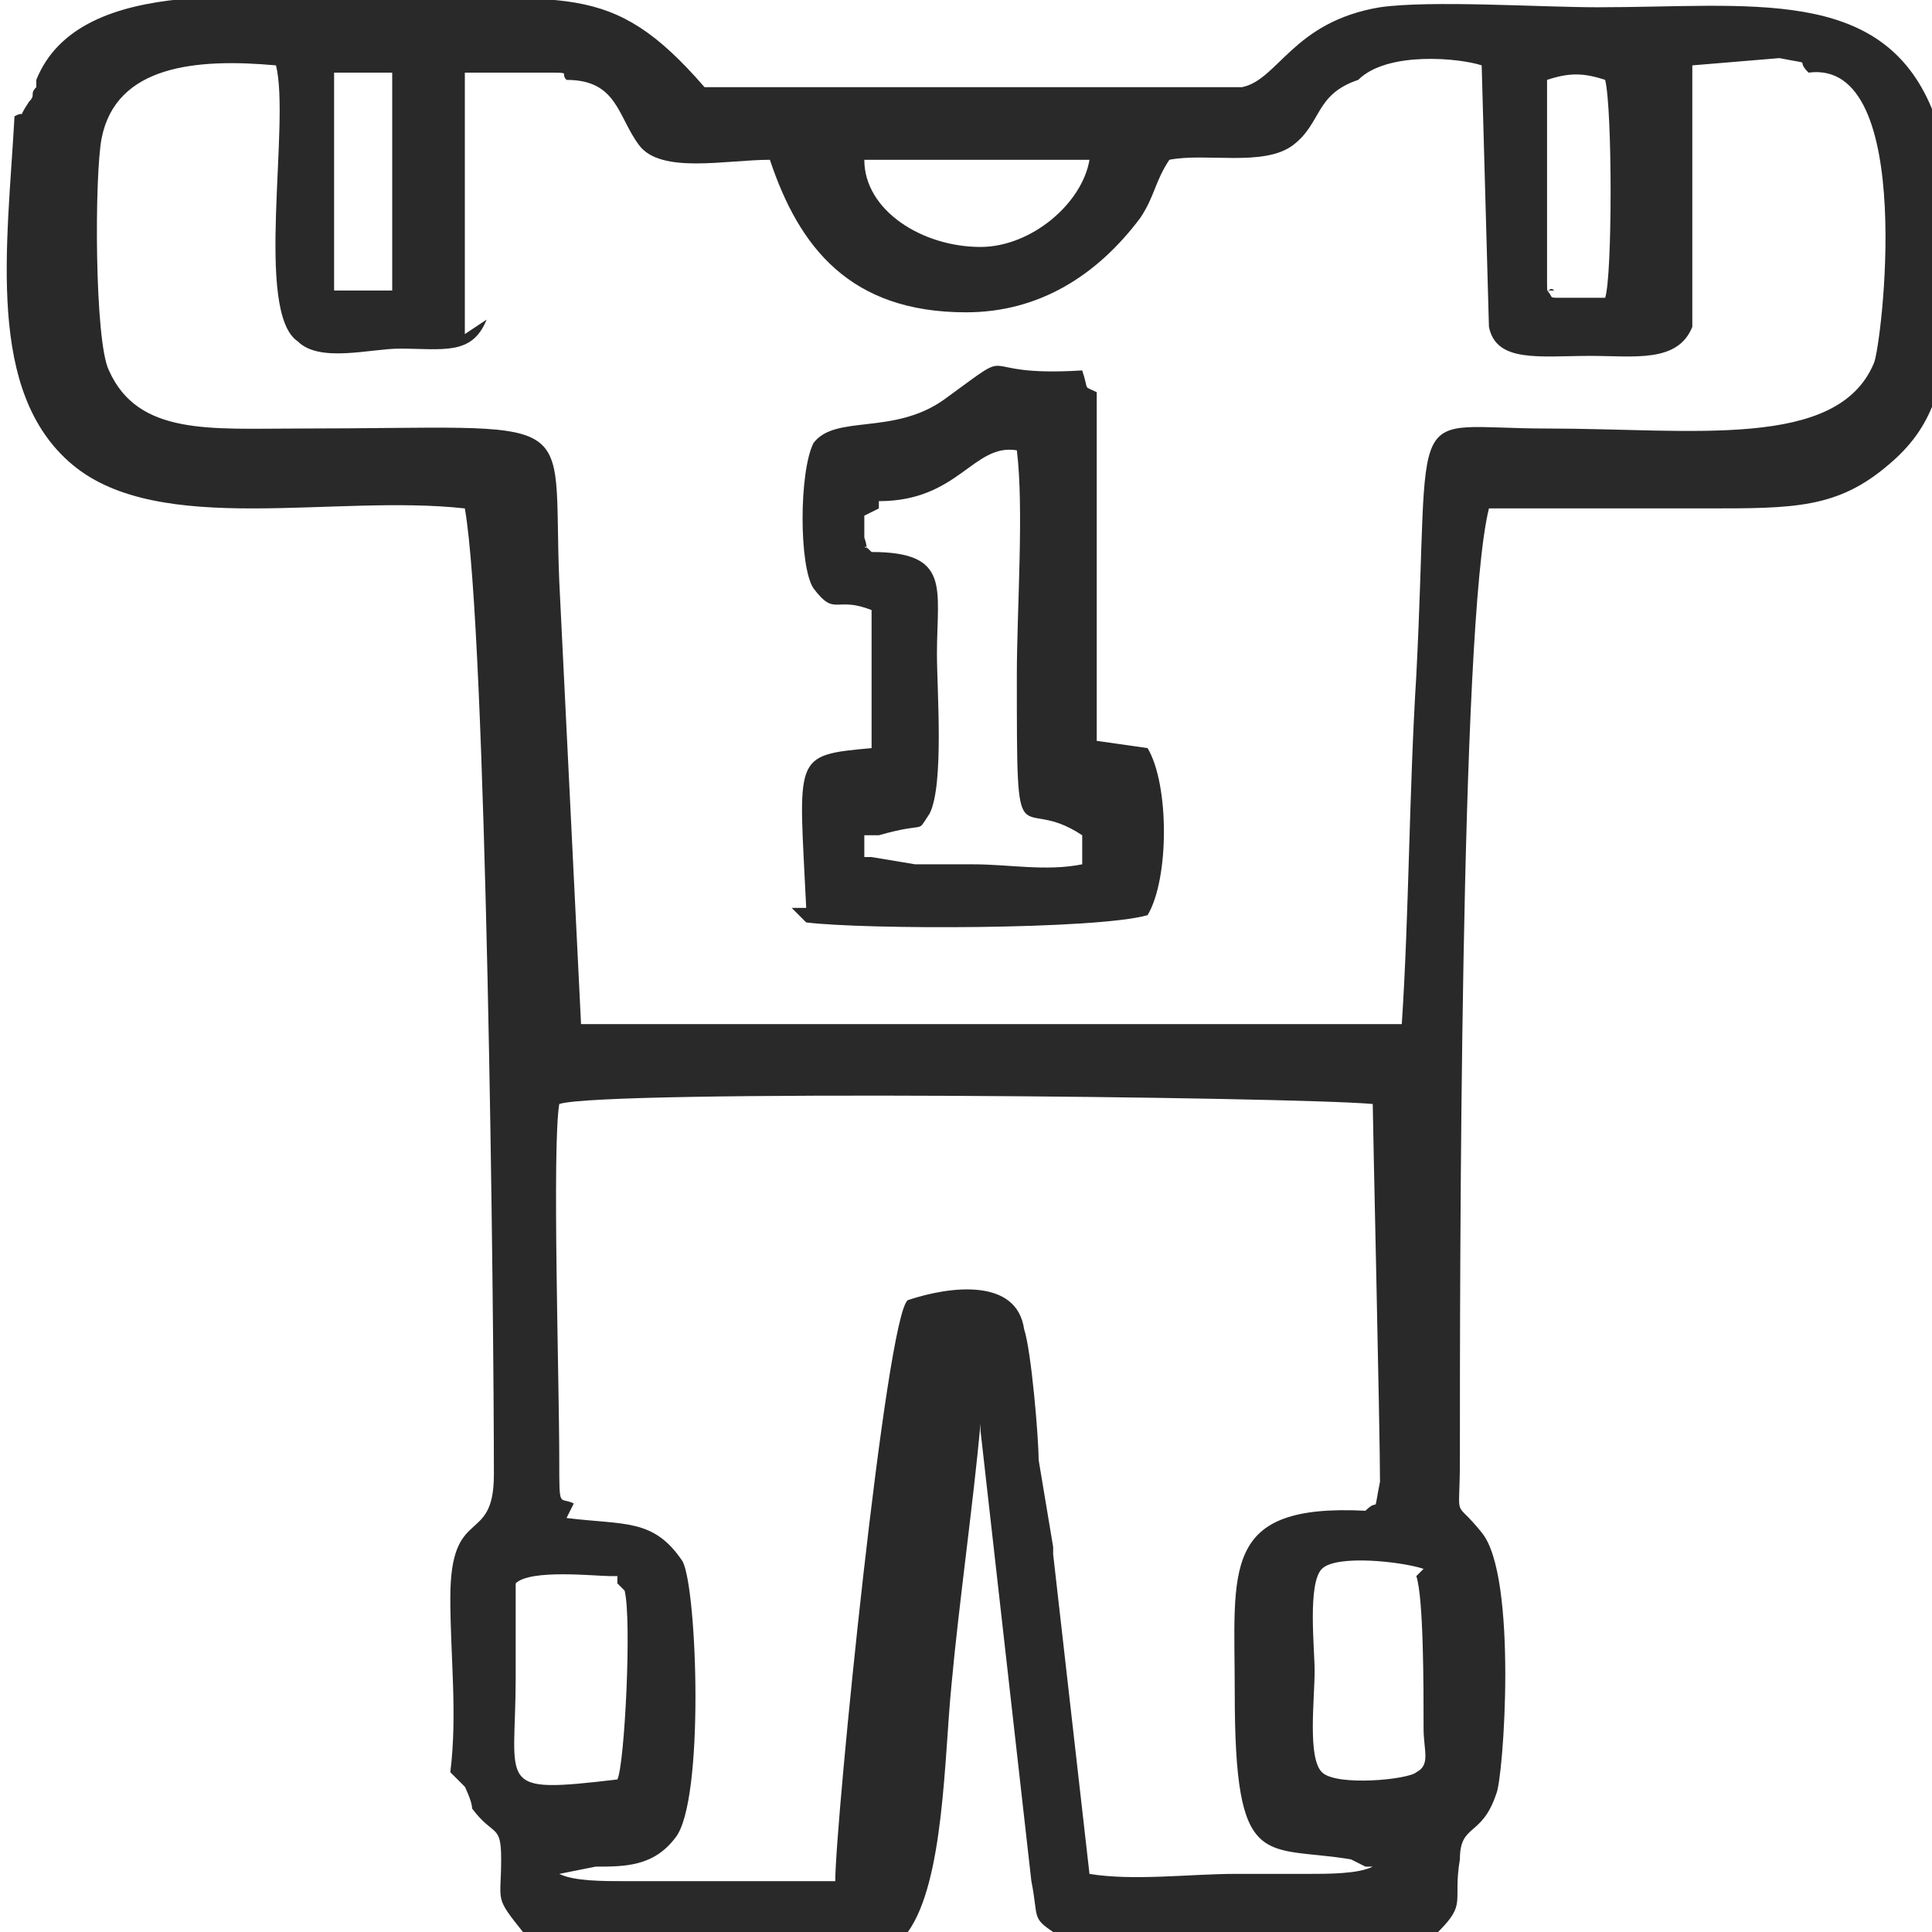 <?xml version="1.0" encoding="UTF-8"?>
<!DOCTYPE svg PUBLIC "-//W3C//DTD SVG 1.1//EN" "http://www.w3.org/Graphics/SVG/1.1/DTD/svg11.dtd">
<!-- Creator: CorelDRAW 2019 (64-Bit) -->
<svg xmlns="http://www.w3.org/2000/svg" xml:space="preserve" width="0.233in" height="0.233in" version="1.1" style="shape-rendering:geometricPrecision; text-rendering:geometricPrecision; image-rendering:optimizeQuality; fill-rule:evenodd; clip-rule:evenodd"
viewBox="0 0 2.66 2.66"
 xmlns:xlink="http://www.w3.org/1999/xlink"
 xmlns:xodm="http://www.corel.com/coreldraw/odm/2003">
 <defs>
  <style type="text/css">
   <![CDATA[
    .fil0 {fill:#292929}
   ]]>
  </style>
 </defs>
 <g id="Layer_x0020_1">
  <path class="fil0" d="M1.95 2.17c0.01,0.03 0.01,0.15 0.01,0.21 0,0.03 0.01,0.05 -0.01,0.06 -0.01,0.01 -0.11,0.02 -0.13,0 -0.02,-0.02 -0.01,-0.1 -0.01,-0.14 0,-0.03 -0.01,-0.12 0.01,-0.14 0.02,-0.02 0.11,-0.01 0.14,-0zm-1.1 -0c0,0 0,0 0,0.01l0.01 0.01c0.01,0.04 0,0.24 -0.01,0.26 -0.17,0.02 -0.14,0.01 -0.14,-0.14 0,-0.02 -0,-0.12 0,-0.13 0.02,-0.02 0.11,-0.01 0.13,-0.01zm-0.06 -0.1c-0.02,-0.01 -0.02,0.01 -0.02,-0.06 0,-0.11 -0.01,-0.43 0,-0.49 0.06,-0.02 1.01,-0.01 1.12,-0 0,0.02 0.01,0.45 0.01,0.52 -0.01,0.05 -0,0.02 -0.02,0.04 -0.2,-0.01 -0.18,0.08 -0.18,0.25 -0,0.25 0.04,0.21 0.16,0.23l0.02 0.01c0,0 0,0 0.01,0 -0.02,0.01 -0.06,0.01 -0.09,0.01 -0.03,-0 -0.07,-0 -0.1,-0 -0.06,0 -0.14,0.01 -0.2,-0l-0.05 -0.44c-0,-0 -0,-0.01 -0,-0.01l-0.02 -0.12c0,-0.03 -0.01,-0.15 -0.02,-0.18 -0.01,-0.07 -0.1,-0.06 -0.16,-0.04 -0.03,0.02 -0.1,0.72 -0.1,0.8l-0.29 0c-0.03,0 -0.07,0 -0.09,-0.01l0.05 -0.01c0.04,-0 0.08,0 0.11,-0.04 0.04,-0.05 0.03,-0.34 0.01,-0.38 -0.04,-0.06 -0.08,-0.05 -0.16,-0.06zm-0.15 -1.61l0 -0.36 0.11 -0c0.04,0 0.02,0 0.03,0.01 0.07,0 0.07,0.05 0.1,0.09 0.03,0.04 0.12,0.02 0.18,0.02 0.04,0.12 0.11,0.21 0.27,0.21 0.1,0 0.18,-0.05 0.24,-0.13 0.02,-0.03 0.02,-0.05 0.04,-0.08 0.05,-0.01 0.13,0.01 0.17,-0.02 0.04,-0.03 0.03,-0.07 0.09,-0.09 0.04,-0.04 0.14,-0.03 0.17,-0.02l0.01 0.36c0.01,0.05 0.07,0.04 0.14,0.04 0.06,-0 0.12,0.01 0.14,-0.04l0 -0.36 0.12 -0.01c0.05,0.01 0.02,0 0.04,0.02 0.15,-0.02 0.1,0.38 0.09,0.4 -0.05,0.12 -0.25,0.09 -0.45,0.09 -0.2,0 -0.16,-0.05 -0.18,0.34 -0.01,0.16 -0.01,0.33 -0.02,0.48l-1.13 0 -0.03 -0.61c-0.01,-0.24 0.04,-0.21 -0.36,-0.21 -0.12,0 -0.22,0.01 -0.26,-0.08 -0.02,-0.04 -0.02,-0.27 -0.01,-0.32 0.02,-0.1 0.13,-0.11 0.24,-0.1 0.02,0.08 -0.03,0.34 0.03,0.38 0.03,0.03 0.1,0.01 0.14,0.01 0.06,0 0.1,0.01 0.12,-0.04zm1.5 -0.06c-0.01,-0.01 -0.01,0.02 -0.01,-0.02l0 -0.27c0.03,-0.01 0.05,-0.01 0.08,-0 0.01,0.04 0.01,0.27 -0,0.3l-0.06 0c-0.02,-0 -0.01,-0 -0.02,-0.01zm-1.68 -0.3l0.08 -0 0 0.3 -0.08 0 -0 -0.3zm0.72 0.12l0.32 -0c-0.01,0.06 -0.08,0.12 -0.15,0.12 -0.08,0 -0.16,-0.05 -0.16,-0.12zm-1.13 -0.1c-0.01,0.01 -0,0.01 -0.01,0.02 -0.02,0.03 -0,0.01 -0.02,0.02 -0.01,0.18 -0.04,0.38 0.08,0.48 0.12,0.1 0.36,0.04 0.54,0.06 0.03,0.17 0.04,1.11 0.04,1.33 -0,0.1 -0.06,0.04 -0.06,0.17 -0,0.08 0.01,0.16 -0,0.24 0.01,0.01 0,-0 0.02,0.02 0,0 0.01,0.02 0.01,0.03 0.03,0.04 0.04,0.02 0.04,0.07 0,0.06 -0.01,0.05 0.03,0.1l0.53 0c0.05,-0.07 0.05,-0.24 0.06,-0.34 0.01,-0.11 0.03,-0.25 0.04,-0.36 0,0 0,0 0,0.01l0.07 0.62c0.01,0.05 0,0.05 0.03,0.07l0.53 0c0.04,-0.04 0.02,-0.04 0.03,-0.1 0,-0.05 0.03,-0.03 0.05,-0.09 0.01,-0.02 0.03,-0.3 -0.02,-0.36 -0.04,-0.05 -0.03,-0.01 -0.03,-0.1 0,-0.25 0,-1.15 0.04,-1.31 0.1,-0 0.2,-0 0.3,-0 0.12,0 0.18,0 0.25,-0.06 0.06,-0.05 0.08,-0.11 0.08,-0.21 0,-0.08 0.01,-0.21 -0.02,-0.28 -0.07,-0.17 -0.25,-0.14 -0.46,-0.14 -0.08,0 -0.23,-0.01 -0.3,0 -0.12,0.02 -0.14,0.1 -0.19,0.11l-0.74 -0c-0.13,-0.15 -0.19,-0.12 -0.46,-0.12 -0.14,0 -0.4,-0.04 -0.46,0.11zm1.16 0.57c0.11,-0 0.13,-0.08 0.19,-0.07 0.01,0.08 0,0.22 0,0.31 0,0.27 0,0.16 0.09,0.22l-0 0.04c-0.05,0.01 -0.1,0 -0.15,0 -0.03,0 -0.05,0 -0.08,0l-0.06 -0.01c-0,-0 -0,-0 -0.01,-0l0 -0.03c0,-0 0.01,-0 0.01,-0 0,-0 0.01,-0 0.01,-0 0.07,-0.02 0.05,0 0.07,-0.03 0.02,-0.04 0.01,-0.17 0.01,-0.22 0,-0.09 0.02,-0.14 -0.09,-0.14 -0.02,-0.02 -0,0.01 -0.01,-0.02 -0,-0.01 -0,-0.02 -0,-0.03l0.02 -0.01zm-0.12 0.56l0.02 0.02c0.08,0.01 0.4,0.01 0.47,-0.01 0.03,-0.05 0.03,-0.18 0,-0.23l-0.07 -0.01 -0 -0.48c-0.02,-0.01 -0.01,-0 -0.02,-0.03 -0.16,0.01 -0.08,-0.04 -0.19,0.04 -0.07,0.05 -0.15,0.02 -0.18,0.06 -0.02,0.04 -0.02,0.17 0,0.2 0.03,0.04 0.03,0.01 0.08,0.03l0 0.19c-0.11,0.01 -0.1,0.01 -0.09,0.22z"/>
 </g>
</svg>
